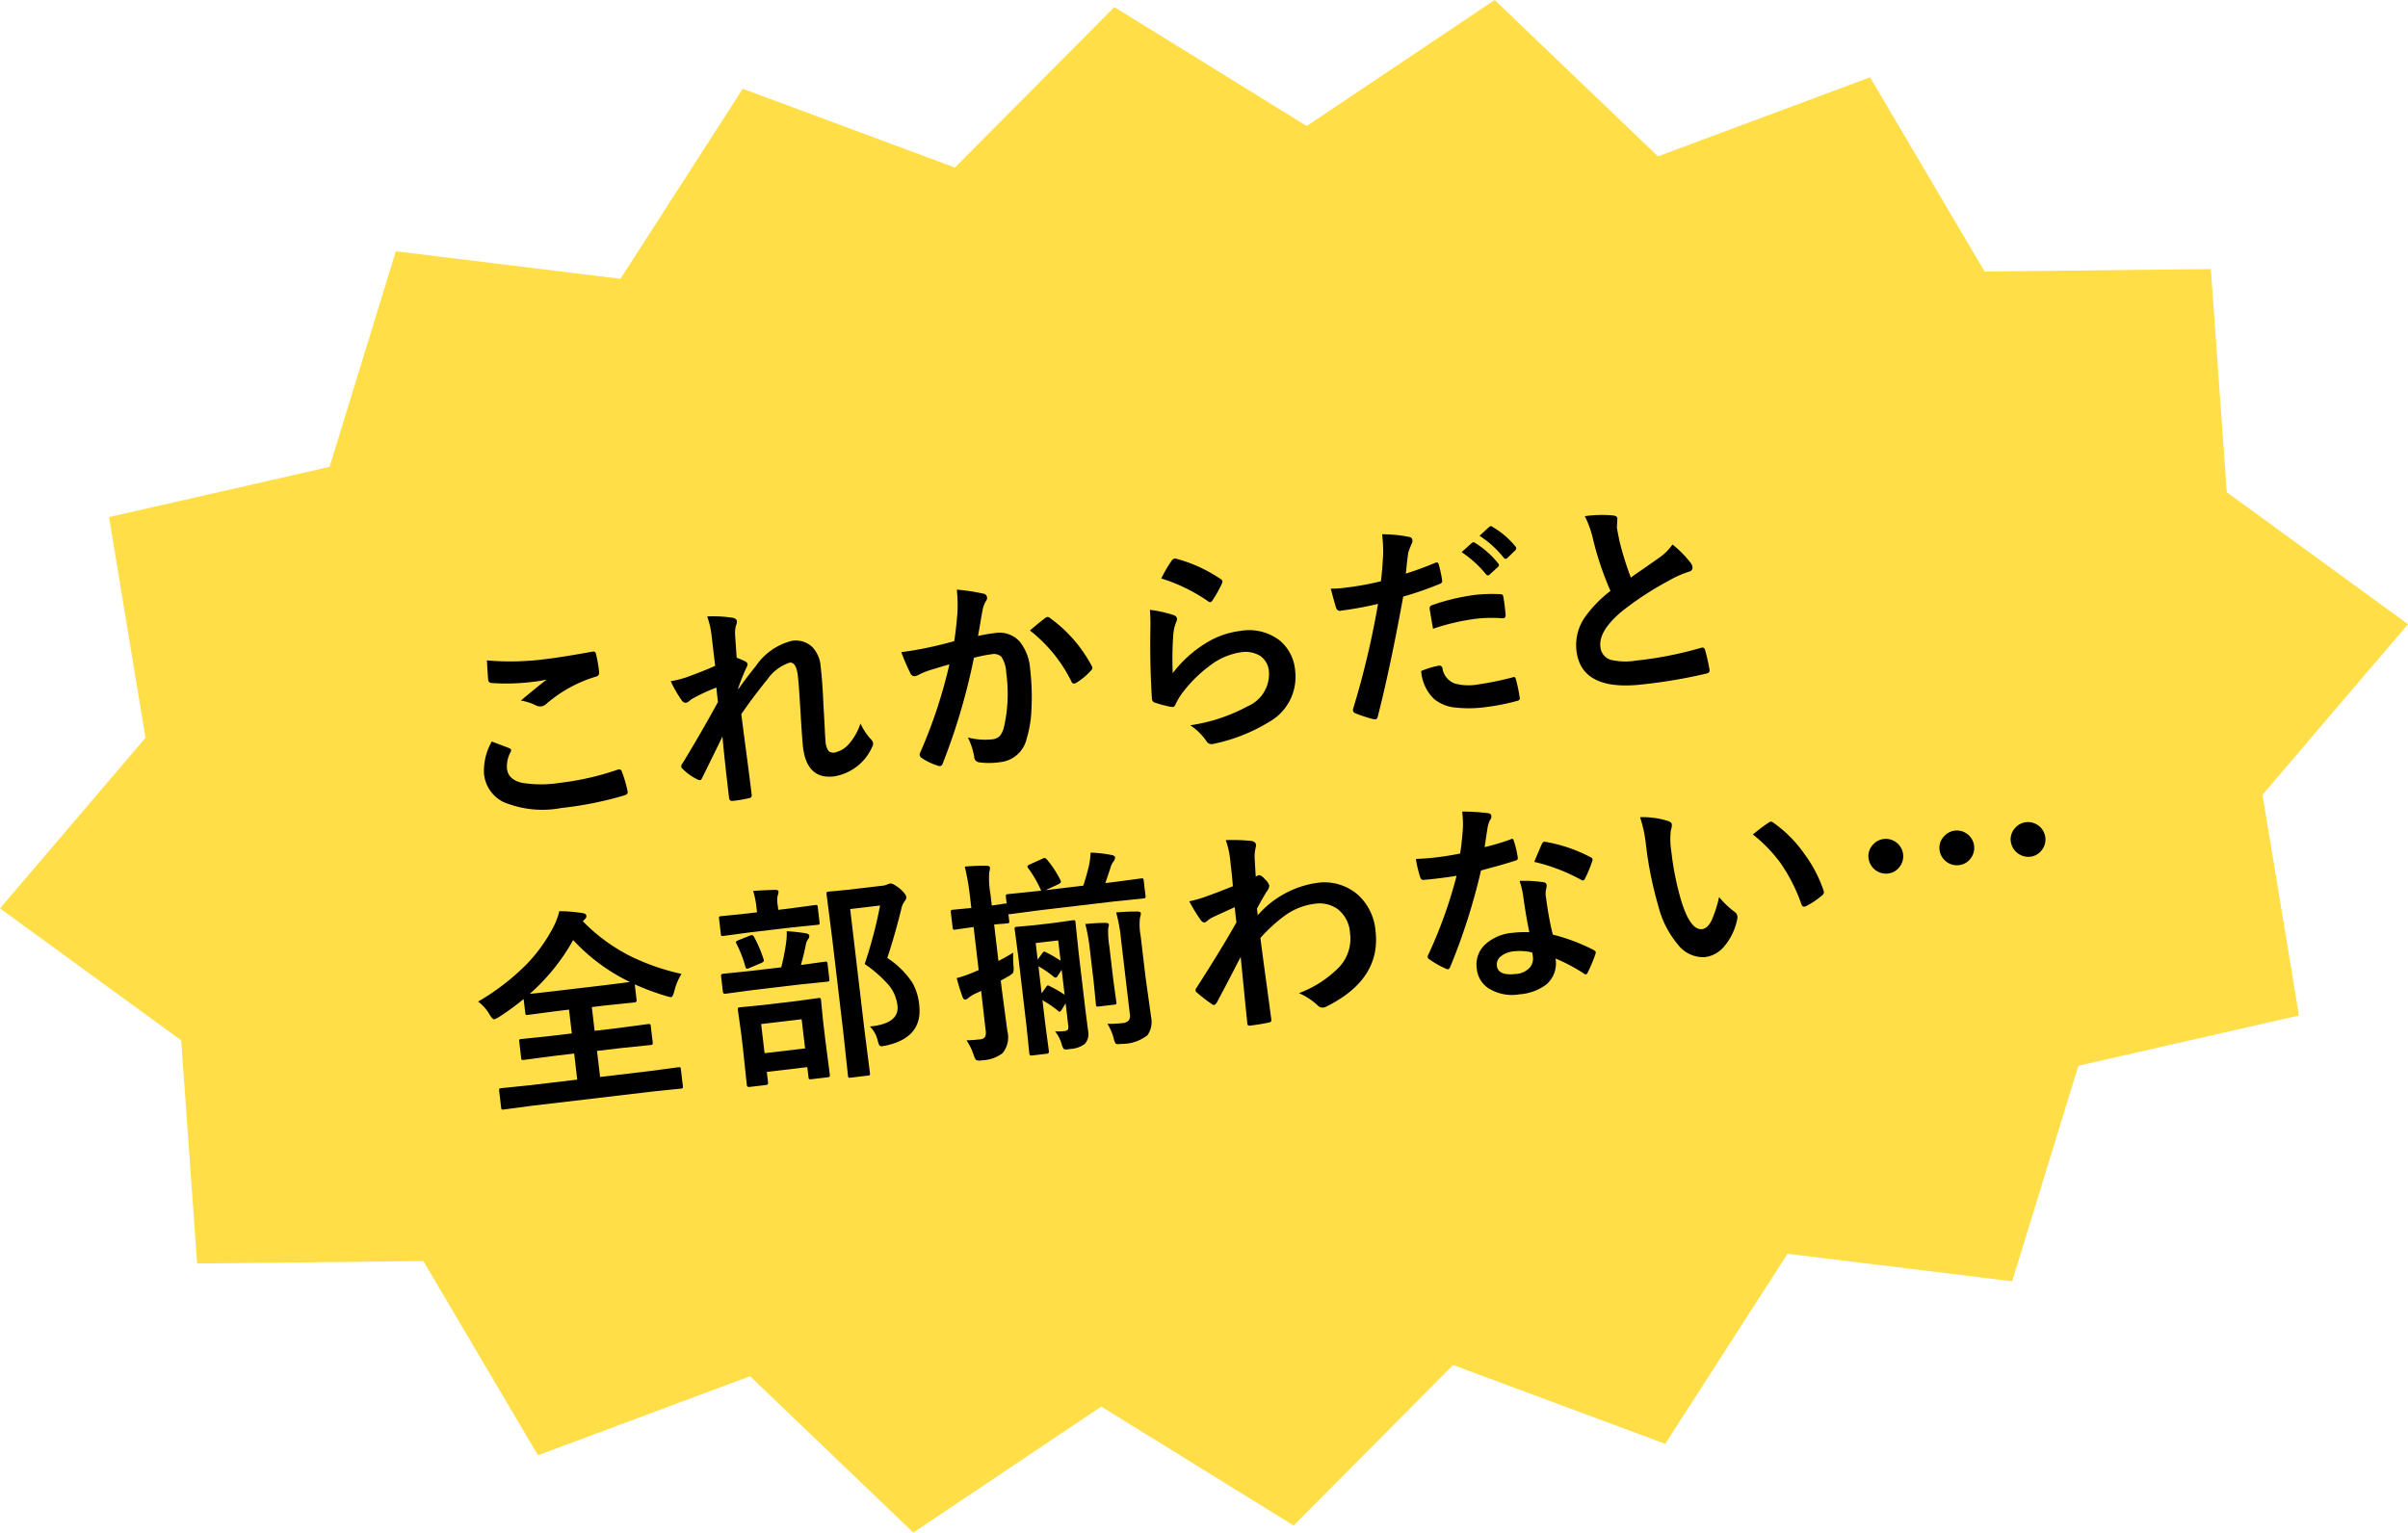 <svg xmlns="http://www.w3.org/2000/svg" viewBox="0 0 145.785 92.81"><defs><style>.cls-1{fill:#ffde48;}</style></defs><title>campaign_gallery_voice01_color01</title><g id="レイヤー_2" data-name="レイヤー 2"><g id="レイアウト"><polygon class="cls-1" points="145.785 37.8 136.976 48.127 139.183 61.497 125.83 64.539 121.821 77.592 108.22 75.927 100.816 87.436 87.972 82.663 78.32 92.382 66.673 85.178 55.295 92.81 45.409 83.341 32.569 88.128 25.631 76.367 11.935 76.516 10.97 63 0 55.01 8.809 44.683 6.601 31.314 19.954 28.272 23.964 15.218 37.564 16.884 44.969 5.375 57.813 10.147 67.465 0.428 79.112 7.633 90.49 0 100.375 9.469 113.216 4.683 120.153 16.444 133.849 16.294 134.814 29.81 145.785 37.8"/><path d="M29.771,44.906q.528.193,1.057.4c.072.03.111.068.116.115a.209.209,0,0,1-.026.111,1.823,1.823,0,0,0-.224,1.024c.053.441.356.724.913.851a7.2,7.2,0,0,0,2.294,0,16.434,16.434,0,0,0,3.455-.785.7.7,0,0,1,.111-.026.152.152,0,0,1,.174.114A7.4,7.4,0,0,1,38,47.942l0,.026c.011.088-.056.153-.2.2a21.759,21.759,0,0,1-3.815.763,6.14,6.14,0,0,1-3.5-.36A2.13,2.13,0,0,1,29.3,46.834,3.607,3.607,0,0,1,29.771,44.906Zm-.292-4.913a16.339,16.339,0,0,0,3.664-.094q.888-.105,2.723-.436l.037-.005a.148.148,0,0,1,.175.127,8.592,8.592,0,0,1,.192,1.089c.021.169-.043.268-.188.3a8.162,8.162,0,0,0-3.007,1.653.555.555,0,0,1-.315.152.569.569,0,0,1-.28-.044,3.08,3.08,0,0,0-.95-.309q.971-.812,1.562-1.271a9.549,9.549,0,0,1-1.054.162,12.97,12.97,0,0,1-2.284.046.211.211,0,0,1-.2-.213Q29.533,40.946,29.479,39.993Z"/><path d="M42.815,37.332a7.717,7.717,0,0,1,1.5.073c.187.024.287.1.3.226a.564.564,0,0,1-.06.257,1.9,1.9,0,0,0-.044.65q.033.5.089,1.293a5.062,5.062,0,0,1,.525.226.232.232,0,0,1,.135.17.271.271,0,0,1-.046.152,13.412,13.412,0,0,0-.524,1.3l.008.063q.468-.677,1.05-1.39a3.734,3.734,0,0,1,2.183-1.542,1.449,1.449,0,0,1,1.252.376,1.9,1.9,0,0,1,.5,1.162q.116.99.17,2.357.032.495.082,1.461c.015.344.03.584.047.723a1.011,1.011,0,0,0,.207.615.469.469,0,0,0,.359.066,1.626,1.626,0,0,0,.9-.579,3.572,3.572,0,0,0,.647-1.176,3.723,3.723,0,0,0,.594.914.537.537,0,0,1,.174.28.441.441,0,0,1-.063.231A3.053,3.053,0,0,1,50.5,47.016q-1.653.2-1.885-1.778c-.031-.264-.083-.992-.155-2.18q-.093-1.593-.156-2.129c-.066-.568-.235-.835-.5-.8a2.68,2.68,0,0,0-1.344,1.009q-.931,1.152-1.579,2.111.054.461.35,2.694.186,1.416.277,2.191a.163.163,0,0,1-.161.2,7.387,7.387,0,0,1-1,.168c-.122.014-.191-.052-.209-.2q-.3-2.528-.4-3.7-.513,1.063-1.226,2.5c-.036.089-.078.137-.124.142a.365.365,0,0,1-.165-.044,3.155,3.155,0,0,1-.886-.63.209.209,0,0,1-.091-.13.319.319,0,0,1,.087-.234q1.1-1.8,2.133-3.691c-.045-.378-.074-.671-.091-.878a11,11,0,0,0-1.49.694c-.024.015-.06.044-.111.084a.569.569,0,0,1-.239.143c-.106.012-.2-.047-.284-.177a7.555,7.555,0,0,1-.644-1.126,6.64,6.64,0,0,0,.926-.231q1-.36,1.764-.7l-.208-1.759A5.209,5.209,0,0,0,42.815,37.332Z"/><path d="M57.771,38.827q.112-.724.192-1.672a8.593,8.593,0,0,0-.036-1.447,11.5,11.5,0,0,1,1.594.24.254.254,0,0,1,.238.234.274.274,0,0,1-.064.206,1.671,1.671,0,0,0-.2.522c-.041.2-.091.483-.15.849-.058.334-.1.587-.135.757a8.527,8.527,0,0,1,1-.176,1.645,1.645,0,0,1,1.532.522,2.947,2.947,0,0,1,.623,1.646,14.308,14.308,0,0,1,.08,2.465,6.868,6.868,0,0,1-.29,1.765,1.832,1.832,0,0,1-1.6,1.416,4.4,4.4,0,0,1-1.3.007.338.338,0,0,1-.275-.333,4.266,4.266,0,0,0-.382-1.169,4.036,4.036,0,0,0,1.452.116.763.763,0,0,0,.5-.225,1.485,1.485,0,0,0,.241-.559,9.113,9.113,0,0,0,.127-3.256,1.855,1.855,0,0,0-.293-.962.656.656,0,0,0-.587-.154,8.446,8.446,0,0,0-1.074.215,38.184,38.184,0,0,1-1.88,6.378c-.034.111-.091.17-.171.179a.287.287,0,0,1-.149-.027,3.717,3.717,0,0,1-.963-.461.285.285,0,0,1-.123-.178.25.25,0,0,1,.033-.15,29.671,29.671,0,0,0,1.767-5.341c-.289.081-.7.2-1.236.369a4.634,4.634,0,0,0-.687.292.507.507,0,0,1-.153.051.271.271,0,0,1-.284-.172,12.66,12.66,0,0,1-.553-1.283q.711-.084,1.691-.289Q56.96,39.051,57.771,38.827Zm4.584-.644q.666-.577.968-.786a.179.179,0,0,1,.086-.035.243.243,0,0,1,.167.07,8.48,8.48,0,0,1,2.514,2.886.267.267,0,0,1,.044.11.19.19,0,0,1-.064.154,3.927,3.927,0,0,1-.895.758.274.274,0,0,1-.128.053.162.162,0,0,1-.18-.119A8.887,8.887,0,0,0,62.355,38.183Z"/><path d="M69.619,36.93a7.783,7.783,0,0,1,1.4.307c.147.047.226.12.237.221a.39.39,0,0,1-.04.2,2.475,2.475,0,0,0-.178.711A19.827,19.827,0,0,0,71,40.762a7.394,7.394,0,0,1,1.979-1.8,5.161,5.161,0,0,1,2.1-.753,3.048,3.048,0,0,1,2.408.585,2.654,2.654,0,0,1,.924,1.821A3.126,3.126,0,0,1,76.8,43.738a10.415,10.415,0,0,1-3.2,1.28,1.41,1.41,0,0,1-.2.042.353.353,0,0,1-.337-.145,3.544,3.544,0,0,0-1.006-.994,10.425,10.425,0,0,0,3.464-1.143,2.122,2.122,0,0,0,1.3-2.128,1.245,1.245,0,0,0-.525-.929,1.71,1.71,0,0,0-1.183-.219,4.069,4.069,0,0,0-1.885.824,8.047,8.047,0,0,0-1.6,1.577,3.919,3.919,0,0,0-.471.777c-.037.081-.085.126-.144.132a.547.547,0,0,1-.141-.009,7.446,7.446,0,0,1-.918-.243.258.258,0,0,1-.213-.237q-.129-1.961-.095-4.214A11.192,11.192,0,0,0,69.619,36.93Zm.689-1.9a7.391,7.391,0,0,1,.644-1.1.232.232,0,0,1,.154-.1.3.3,0,0,1,.084,0,8.793,8.793,0,0,1,2.715,1.24.2.2,0,0,1,.105.134.364.364,0,0,1-.045.159,7.266,7.266,0,0,1-.553.985c-.048.074-.09.113-.127.118a.245.245,0,0,1-.168-.07A10.291,10.291,0,0,0,70.308,35.032Z"/><path d="M85.107,34.736q.783-.238,1.783-.651a.22.22,0,0,1,.068-.021c.08-.009.129.031.148.123a9.111,9.111,0,0,1,.2.915c0,.021,0,.04.007.057.012.1-.046.168-.173.212a20.458,20.458,0,0,1-2.186.757q-.787,4.325-1.54,7.264c-.026.1-.072.162-.139.17a.534.534,0,0,1-.129-.011,8.313,8.313,0,0,1-1.091-.357.209.209,0,0,1-.142-.168.283.283,0,0,1,0-.077,51.543,51.543,0,0,0,1.516-6.379,22.372,22.372,0,0,1-2.239.411.239.239,0,0,1-.3-.176c-.072-.222-.18-.607-.321-1.158a6.808,6.808,0,0,0,.962-.068,17.281,17.281,0,0,0,2.072-.379q.08-.611.137-1.652a9.283,9.283,0,0,0-.064-1.194,8.16,8.16,0,0,1,1.662.167.2.2,0,0,1,.17.191.367.367,0,0,1-.039.216,4.164,4.164,0,0,0-.211.543c-.025.173-.057.417-.092.733Q85.133,34.581,85.107,34.736Zm.933,5.9a5,5,0,0,1,1.074-.325.181.181,0,0,1,.217.161,1.156,1.156,0,0,0,.748.921,3.153,3.153,0,0,0,1.368.062,19.163,19.163,0,0,0,2.147-.439A.17.17,0,0,1,91.637,41c.068-.008.111.027.128.106A8.031,8.031,0,0,1,92,42.225a.584.584,0,0,1,.013.062c.01.084-.054.139-.191.164a12.313,12.313,0,0,1-1.78.357,7.533,7.533,0,0,1-2.081.022,2.409,2.409,0,0,1-1.131-.493A2.6,2.6,0,0,1,86.04,40.634Zm.72-2.558c-.109-.605-.175-.994-.2-1.166a.254.254,0,0,1,.028-.195.372.372,0,0,1,.175-.091,12.737,12.737,0,0,1,2.48-.593,9.366,9.366,0,0,1,1.528-.053.4.4,0,0,1,.189.036c.028.017.046.062.054.133.034.176.064.372.089.591.016.131.031.276.046.436s-.022.252-.123.263a.387.387,0,0,1-.1,0,8.388,8.388,0,0,0-1.619.038A13.522,13.522,0,0,0,86.76,38.076Zm1.728-4.64.624-.56a.152.152,0,0,1,.078-.041.208.208,0,0,1,.121.044A5.484,5.484,0,0,1,90.7,34.115a.187.187,0,0,1,.05.09.149.149,0,0,1-.056.122l-.5.461a.178.178,0,0,1-.1.056.155.155,0,0,1-.129-.068A6.67,6.67,0,0,0,88.488,33.436Zm1.085-.991.593-.543a.144.144,0,0,1,.079-.041.177.177,0,0,1,.114.044,5.012,5.012,0,0,1,1.386,1.185.191.191,0,0,1,.05.1.172.172,0,0,1-.06.136l-.47.458a.183.183,0,0,1-.1.056.153.153,0,0,1-.128-.068A6.182,6.182,0,0,0,89.573,32.445Z"/><path d="M95.948,31.258a7.4,7.4,0,0,1,1.715-.043c.159.02.245.078.256.174l-.03.554q.015.126.165.862a19.685,19.685,0,0,0,.679,2.17q.358-.254.886-.616l.832-.584a3.3,3.3,0,0,0,.806-.8,6.42,6.42,0,0,1,1.089,1.1.506.506,0,0,1,.12.261c.018.147-.058.243-.227.289a6.215,6.215,0,0,0-1.2.537,18.713,18.713,0,0,0-2.853,1.865q-1.408,1.182-1.295,2.134a.888.888,0,0,0,.638.8A3.924,3.924,0,0,0,99.077,40a22.154,22.154,0,0,0,3.9-.768c.033-.008.06-.013.081-.016q.12-.014.171.147a10.933,10.933,0,0,1,.267,1.189c.029.128-.041.209-.207.242a30.684,30.684,0,0,1-3.823.649q-3.73.441-4.024-2.037a2.958,2.958,0,0,1,.52-2.043A7.52,7.52,0,0,1,97.5,35.785a18.9,18.9,0,0,1-1.039-3.067A6.225,6.225,0,0,0,95.948,31.258Z"/><path d="M41.262,58.978a3.434,3.434,0,0,0-.438,1.049c-.062.233-.126.354-.194.362a2.139,2.139,0,0,1-.322-.077,16.036,16.036,0,0,1-1.879-.7l.111.939c.01.093-.026.144-.11.154l-1.686.173-.914.108L36,62.425l1.469-.174,1.756-.233c.075-.008.12-.005.135.01a.173.173,0,0,1,.039.111l.117.989c.007.063,0,.1-.012.12a.242.242,0,0,1-.13.038l-1.761.182-1.469.173.186,1.577,3.07-.363,1.667-.223c.067-.008.108,0,.123.011a.244.244,0,0,1,.033.118l.119,1.009c.008.067,0,.108-.01.122a.219.219,0,0,1-.112.033l-1.674.172-7.369.87L30.5,67.19a.2.2,0,0,1-.129-.01.232.232,0,0,1-.032-.112l-.119-1.009c-.009-.071,0-.114.017-.129s.048-.025.111-.033l1.68-.172,2.918-.345L34.763,63.8l-1.3.154-1.749.232c-.072.009-.115.006-.129-.01a.214.214,0,0,1-.033-.111l-.116-.99c-.009-.067-.005-.108.011-.123a.246.246,0,0,1,.117-.032l1.756-.182,1.3-.154-.171-1.444-.825.1-1.662.221a.194.194,0,0,1-.129-.01.231.231,0,0,1-.032-.111l-.1-.839a15.961,15.961,0,0,1-1.471,1.075,1.6,1.6,0,0,1-.309.151c-.067.008-.162-.089-.283-.292a2.57,2.57,0,0,0-.693-.781A14.145,14.145,0,0,0,31.875,58.4a9.62,9.62,0,0,0,1.61-2.229,4.03,4.03,0,0,0,.375-.99,8.885,8.885,0,0,1,1.388.111q.24.029.255.168a.256.256,0,0,1-.1.21l-.12.117a10.824,10.824,0,0,0,2.951,2.15A13.774,13.774,0,0,0,41.262,58.978Zm-9.189,1.206q.235-.015,1.408-.153l3.12-.368,1.536-.194A11.423,11.423,0,0,1,34.7,56.928,12.283,12.283,0,0,1,32.073,60.184Z"/><path d="M45.38,56.466l-1.579.212c-.07.008-.114.005-.129-.01a.231.231,0,0,1-.032-.111l-.106-.909a.221.221,0,0,1,.008-.135.245.245,0,0,1,.119-.033l1.585-.161.586-.07-.028-.233a5.174,5.174,0,0,0-.208-1.062q.411-.036,1.315-.065c.141,0,.214.031.222.095a.737.737,0,0,1-.057.269,1.9,1.9,0,0,0,.016.624l.026.221.662-.079,1.573-.211c.067-.008.107,0,.122.011a.256.256,0,0,1,.034.124l.108.908c.007.067,0,.108-.012.123a.226.226,0,0,1-.11.032l-1.58.161Zm.183,3.494-1.654.221c-.084.01-.132-.031-.143-.124l-.11-.933c-.011-.093.025-.144.109-.153l1.661-.171,1.872-.221a12.85,12.85,0,0,0,.3-1.531,3.639,3.639,0,0,0,.031-.656,11.1,11.1,0,0,1,1.154.126c.134.027.207.076.215.147a.294.294,0,0,1-.078.214.834.834,0,0,0-.133.323q-.12.621-.3,1.237l1.453-.2c.071-.009.114,0,.129.01a.22.22,0,0,1,.032.111l.11.934c.008.067,0,.107-.01.122a.233.233,0,0,1-.118.033l-1.642.168Zm-.977-2.812a.309.309,0,0,1-.037-.091c0-.034.049-.075.159-.122l.683-.272a.635.635,0,0,1,.118-.033c.05-.006.1.029.14.1a8.082,8.082,0,0,1,.584,1.37.647.647,0,0,1,.015.075c0,.042-.045.088-.15.139l-.736.31a.5.5,0,0,1-.123.041c-.051.006-.091-.043-.12-.146A6.911,6.911,0,0,0,44.586,57.148Zm1.79,8.558-1,.118c-.1.011-.15-.027-.161-.116l-.231-2.178-.111-.932-.2-1.441c-.008-.067-.005-.108.011-.123A.24.24,0,0,1,44.811,61l1.434-.143,1.859-.22,1.429-.194a.228.228,0,0,1,.141.009.223.223,0,0,1,.032.111l.125,1.27.126,1.065.28,2.166c.01.076,0,.122-.015.142a.247.247,0,0,1-.123.034l-.99.117c-.071.008-.115,0-.13-.017a.251.251,0,0,1-.033-.124l-.071-.593-2.452.29.076.643A.121.121,0,0,1,46.376,65.706Zm-.295-3.691.209,1.764,2.452-.289-.209-1.765Zm6.582.149.132-.015q1.665-.2,1.539-1.256a2.359,2.359,0,0,0-.522-1.229,7.675,7.675,0,0,0-1.462-1.285,26.856,26.856,0,0,0,.931-3.543l-1.81.214.854,7.231.343,2.7c.008.067.005.108-.01.123a.232.232,0,0,1-.112.032l-1.04.123a.226.226,0,0,1-.135-.009.223.223,0,0,1-.033-.112l-.291-2.689-.659-5.578-.346-2.715c-.008-.071,0-.114.017-.129a.252.252,0,0,1,.124-.034l1.15-.11,2.068-.244a.908.908,0,0,0,.316-.076.678.678,0,0,1,.192-.061c.1-.012.3.1.588.327.234.211.357.373.371.486a.33.33,0,0,1-.093.248,1.232,1.232,0,0,0-.214.511q-.4,1.606-.843,2.937a5.282,5.282,0,0,1,1.52,1.5,3.412,3.412,0,0,1,.413,1.338q.234,1.984-2.016,2.468-.162.033-.213.039a.187.187,0,0,1-.193-.067,2.065,2.065,0,0,1-.1-.308A1.722,1.722,0,0,0,52.663,62.164Z"/><path d="M58.516,63q.408-.011.8-.057a.394.394,0,0,0,.326-.16.67.67,0,0,0,.031-.381L59.4,60.008l-.31.145a2.208,2.208,0,0,0-.464.279.32.32,0,0,1-.187.1c-.071.009-.131-.055-.176-.19q-.157-.416-.343-1.11a7.51,7.51,0,0,0,1.154-.411l.177-.072-.308-2.609-.064.007-1.043.148a.2.2,0,0,1-.128-.01.227.227,0,0,1-.034-.118l-.109-.92c-.008-.067,0-.108.018-.124s.048-.024.111-.031l1.05-.1.062-.008-.081-.686a14.555,14.555,0,0,0-.316-1.817,11.09,11.09,0,0,1,1.3-.051c.141,0,.215.032.224.107a.806.806,0,0,1-.043.28,5.311,5.311,0,0,0,.071,1.308l.084.713.786-.118a.172.172,0,0,1,.116.011l-.049-.416c-.009-.071,0-.116.016-.135s.048-.026.111-.033l1.768-.183.258-.031a.226.226,0,0,1-.062-.095,7.111,7.111,0,0,0-.737-1.261.241.241,0,0,1-.049-.1c-.005-.043.041-.084.137-.126l.747-.337a.509.509,0,0,1,.147-.056c.043,0,.091.024.144.086A6.182,6.182,0,0,1,64.2,53.3a.358.358,0,0,1,.029.086c.006.05-.048.105-.16.166l-.77.353,2.288-.271q.21-.657.342-1.216a5.3,5.3,0,0,0,.1-.785,7.947,7.947,0,0,1,1.29.148c.118.028.181.074.188.137a.33.33,0,0,1-.087.241,1.108,1.108,0,0,0-.19.393c-.135.412-.238.72-.312.925l.4-.046,1.769-.235q.1-.012.123.018a.246.246,0,0,1,.033.117l.107.908a.216.216,0,0,1-.01.135.213.213,0,0,1-.111.032l-1.774.184-4.52.534-1.763.233a.376.376,0,0,1-.121,0l.048.4a.2.2,0,0,1-.011.13.218.218,0,0,1-.11.032l-.247.022c-.165.012-.347.027-.544.046l.26,2.206q.375-.185.893-.5a7.562,7.562,0,0,0,.021.821.861.861,0,0,1-.029.4,1.006,1.006,0,0,1-.288.212l-.456.258.057.48.343,2.58a1.508,1.508,0,0,1-.29,1.332,2.112,2.112,0,0,1-1.209.43.731.731,0,0,1-.391-.012.89.89,0,0,1-.152-.313A3.664,3.664,0,0,0,58.516,63Zm5.356-.543a3.513,3.513,0,0,0,.567-.017c.126-.014.2-.053.228-.115a.705.705,0,0,0,0-.276l-.152-1.292-.23.379c-.054.083-.1.127-.132.131s-.062-.018-.11-.064a6.216,6.216,0,0,0-.931-.632l.171,1.444.22,1.649a.121.121,0,0,1-.123.148l-.908.107a.12.12,0,0,1-.154-.115l-.172-1.668-.49-4.154L61.433,56.3a.231.231,0,0,1,.009-.142.234.234,0,0,1,.117-.032l1.094-.1,1.21-.143,1.088-.154c.071-.008.115,0,.13.017a.263.263,0,0,1,.033.124l.185,1.78.414,3.512.161,1.252a.907.907,0,0,1-.193.8,1.615,1.615,0,0,1-.89.31c-.083.014-.138.023-.164.026-.122.014-.2,0-.242-.049a1.059,1.059,0,0,1-.118-.292A2.178,2.178,0,0,0,63.872,62.452Zm-.594-4.813a7.84,7.84,0,0,1,.932.535l-.145-1.229-1.361.16.117,1,.308-.419c.031-.038.056-.058.077-.061A.125.125,0,0,1,63.278,57.639Zm.23,2.056a6.8,6.8,0,0,1,.946.54l-.179-1.512-.232.359c-.047.074-.089.113-.127.118a.179.179,0,0,1-.115-.051,6.639,6.639,0,0,0-.931-.638l.193,1.639.29-.411c.029-.042.057-.064.082-.067A.115.115,0,0,1,63.508,59.7Zm2.2-3.743a11.881,11.881,0,0,1,1.225-.068c.123,0,.19.031.2.1a1.849,1.849,0,0,1-.045.262,5.838,5.838,0,0,0,.076,1.077l.235,1.992.187,1.365a.2.2,0,0,1-.008.119.191.191,0,0,1-.115.036l-.959.113c-.067.008-.107.005-.122-.011a.227.227,0,0,1-.032-.111l-.137-1.371-.232-1.974A11.127,11.127,0,0,0,65.706,55.952ZM67.046,62a7.755,7.755,0,0,0,.884-.04.589.589,0,0,0,.414-.171.577.577,0,0,0,.056-.4l-.534-4.52a9.429,9.429,0,0,0-.292-1.614q.6-.053,1.259-.054c.148,0,.227.03.236.1a1.037,1.037,0,0,1-.056.294,3.848,3.848,0,0,0,.048,1.106l.288,2.44.343,2.465a1.407,1.407,0,0,1-.224,1.088,2.513,2.513,0,0,1-1.562.523c-.2.023-.322.019-.36-.016a.89.89,0,0,1-.12-.317A3.207,3.207,0,0,0,67.046,62Z"/><path d="M74.209,50.876a11.391,11.391,0,0,1,1.52.045c.191.028.3.108.31.238a.549.549,0,0,1-.023.189,2.335,2.335,0,0,0-.06.569c.006.089.016.265.03.527.014.233.027.446.038.641l.1-.05A.205.205,0,0,1,76.211,53c.1-.012.225.074.382.255a.871.871,0,0,1,.256.379.76.76,0,0,1-.179.385q-.325.537-.571,1.007l.048.4a5.857,5.857,0,0,1,3.527-1.951,3.089,3.089,0,0,1,2.568.739,3.333,3.333,0,0,1,1.035,2.16q.343,2.919-2.944,4.566a.5.5,0,0,1-.215.076.41.41,0,0,1-.356-.143,4.028,4.028,0,0,0-1.122-.73,6.647,6.647,0,0,0,2.446-1.587,2.517,2.517,0,0,0,.647-2.051,1.989,1.989,0,0,0-.747-1.452,1.9,1.9,0,0,0-1.411-.319,3.877,3.877,0,0,0-1.76.693A9.389,9.389,0,0,0,76.308,56.8q.123.983.345,2.6.241,1.767.316,2.347c.012.1-.039.164-.152.177-.374.079-.755.14-1.142.186a.126.126,0,0,1-.161-.121l0-.044q-.156-1.49-.4-4-.723,1.414-1.444,2.765c-.062.093-.117.142-.162.147a.231.231,0,0,1-.154-.058,9.838,9.838,0,0,1-.88-.682.179.179,0,0,1-.093-.136.228.228,0,0,1,.058-.161q1.485-2.31,2.416-3.96c-.054-.449-.085-.757-.1-.922q-1.067.478-1.419.654a1.847,1.847,0,0,0-.258.183.389.389,0,0,1-.137.087c-.1.011-.192-.056-.286-.2A10.13,10.13,0,0,1,72,54.582a7.572,7.572,0,0,0,.861-.235q.816-.288,1.779-.677-.039-.558-.173-1.686A4.937,4.937,0,0,0,74.209,50.876Z"/><path d="M89.878,51.3a13.343,13.343,0,0,0,1.569-.466.278.278,0,0,1,.092-.036c.05-.006.086.032.109.114a6.082,6.082,0,0,1,.243,1.033c.011.088-.035.145-.14.17q-.651.218-2.088.6A37.327,37.327,0,0,1,87.8,58.553c-.04.09-.083.137-.13.143a.361.361,0,0,1-.158-.045,5.407,5.407,0,0,1-.973-.556.188.188,0,0,1-.105-.128.259.259,0,0,1,.045-.165,27.7,27.7,0,0,0,1.706-4.766q-.488.084-1.289.178c-.261.031-.5.054-.714.072-.1.011-.166-.051-.208-.187a7.4,7.4,0,0,1-.255-1.082c.47-.022.871-.051,1.2-.091q.75-.089,1.481-.239.1-.618.164-1.483a6.038,6.038,0,0,0-.042-1.056,11.522,11.522,0,0,1,1.538.094c.143.008.219.064.23.164a.341.341,0,0,1-.084.259,1.692,1.692,0,0,0-.151.5c-.013.074-.043.267-.092.579Q89.918,51.087,89.878,51.3Zm2.711,5.152q-.2-.942-.375-2.206a5.02,5.02,0,0,0-.215-.9,7.784,7.784,0,0,1,1.435.08.2.2,0,0,1,.206.18,1.468,1.468,0,0,1-.043.28,1.266,1.266,0,0,0-.012.391c0,.029.011.077.024.144a19.461,19.461,0,0,0,.4,2.177,11.487,11.487,0,0,1,2.469.93c.082.046.126.092.131.138a.286.286,0,0,1-.023.124,9.178,9.178,0,0,1-.469,1.116c-.031.064-.068.1-.11.1a.205.205,0,0,1-.134-.061,10.66,10.66,0,0,0-1.7-.9,1.676,1.676,0,0,1-.556,1.574,3.053,3.053,0,0,1-1.618.594,2.684,2.684,0,0,1-1.869-.355,1.6,1.6,0,0,1-.724-1.2,1.664,1.664,0,0,1,.563-1.511,2.8,2.8,0,0,1,1.6-.656A6.69,6.69,0,0,1,92.589,56.454Zm.171,1.226a3.308,3.308,0,0,0-1.076-.071,1.516,1.516,0,0,0-.832.315.626.626,0,0,0-.227.57q.074.618,1.17.488a1.216,1.216,0,0,0,.824-.39.835.835,0,0,0,.184-.656A1.806,1.806,0,0,0,92.76,57.68Zm.125-5.486q.42-1,.461-1.077c.042-.086.089-.132.144-.139a.32.32,0,0,1,.116.012,9.145,9.145,0,0,1,2.678.917c.082.042.126.084.131.126a.341.341,0,0,1-.033.163,7.273,7.273,0,0,1-.428,1.022c-.032.064-.068.1-.11.1a.222.222,0,0,1-.12-.037A11.072,11.072,0,0,0,92.885,52.194Z"/><path d="M99.292,49.488a5.072,5.072,0,0,1,1.689.229c.146.046.225.116.236.209a1.059,1.059,0,0,1-.065.372,4.773,4.773,0,0,0,.036,1.28,17.284,17.284,0,0,0,.581,2.916q.558,1.858,1.283,1.772.327-.038.571-.527a7.39,7.39,0,0,0,.453-1.415,5.414,5.414,0,0,0,.943.9.366.366,0,0,1,.165.261.657.657,0,0,1-.014.206,3.659,3.659,0,0,1-.837,1.684,1.8,1.8,0,0,1-1.12.587,1.932,1.932,0,0,1-1.66-.8,5.765,5.765,0,0,1-1.151-2.281,22.722,22.722,0,0,1-.753-3.72A7.842,7.842,0,0,0,99.292,49.488Zm6.829,1.047c.392-.319.708-.556.945-.712a.451.451,0,0,1,.139-.068.213.213,0,0,1,.148.059,7.694,7.694,0,0,1,1.923,1.947,7.927,7.927,0,0,1,1.126,2.174.316.316,0,0,1,.021.074.262.262,0,0,1-.126.226,4.817,4.817,0,0,1-.948.636.392.392,0,0,1-.111.033c-.083.009-.144-.039-.177-.146a10.364,10.364,0,0,0-1.259-2.485A8.807,8.807,0,0,0,106.121,50.535Z"/><path d="M114.06,50.806a1.058,1.058,0,0,1,1.156.912,1.043,1.043,0,0,1-.254.829.991.991,0,0,1-.655.352,1.068,1.068,0,0,1-1.183-.934.99.99,0,0,1,.262-.805A1.036,1.036,0,0,1,114.06,50.806Zm4.3-.508a1.058,1.058,0,0,1,1.155.912,1.039,1.039,0,0,1-.253.829.993.993,0,0,1-.655.352,1.033,1.033,0,0,1-.83-.259,1.044,1.044,0,0,1-.355-.675.993.993,0,0,1,.264-.8A1.028,1.028,0,0,1,118.36,50.3Zm4.311-.509a1.061,1.061,0,0,1,1.157.913,1.042,1.042,0,0,1-.254.828,1,1,0,0,1-.656.352,1.078,1.078,0,0,1-1.183-.933,1,1,0,0,1,.263-.806A1.032,1.032,0,0,1,122.671,49.789Z"/></g></g></svg>